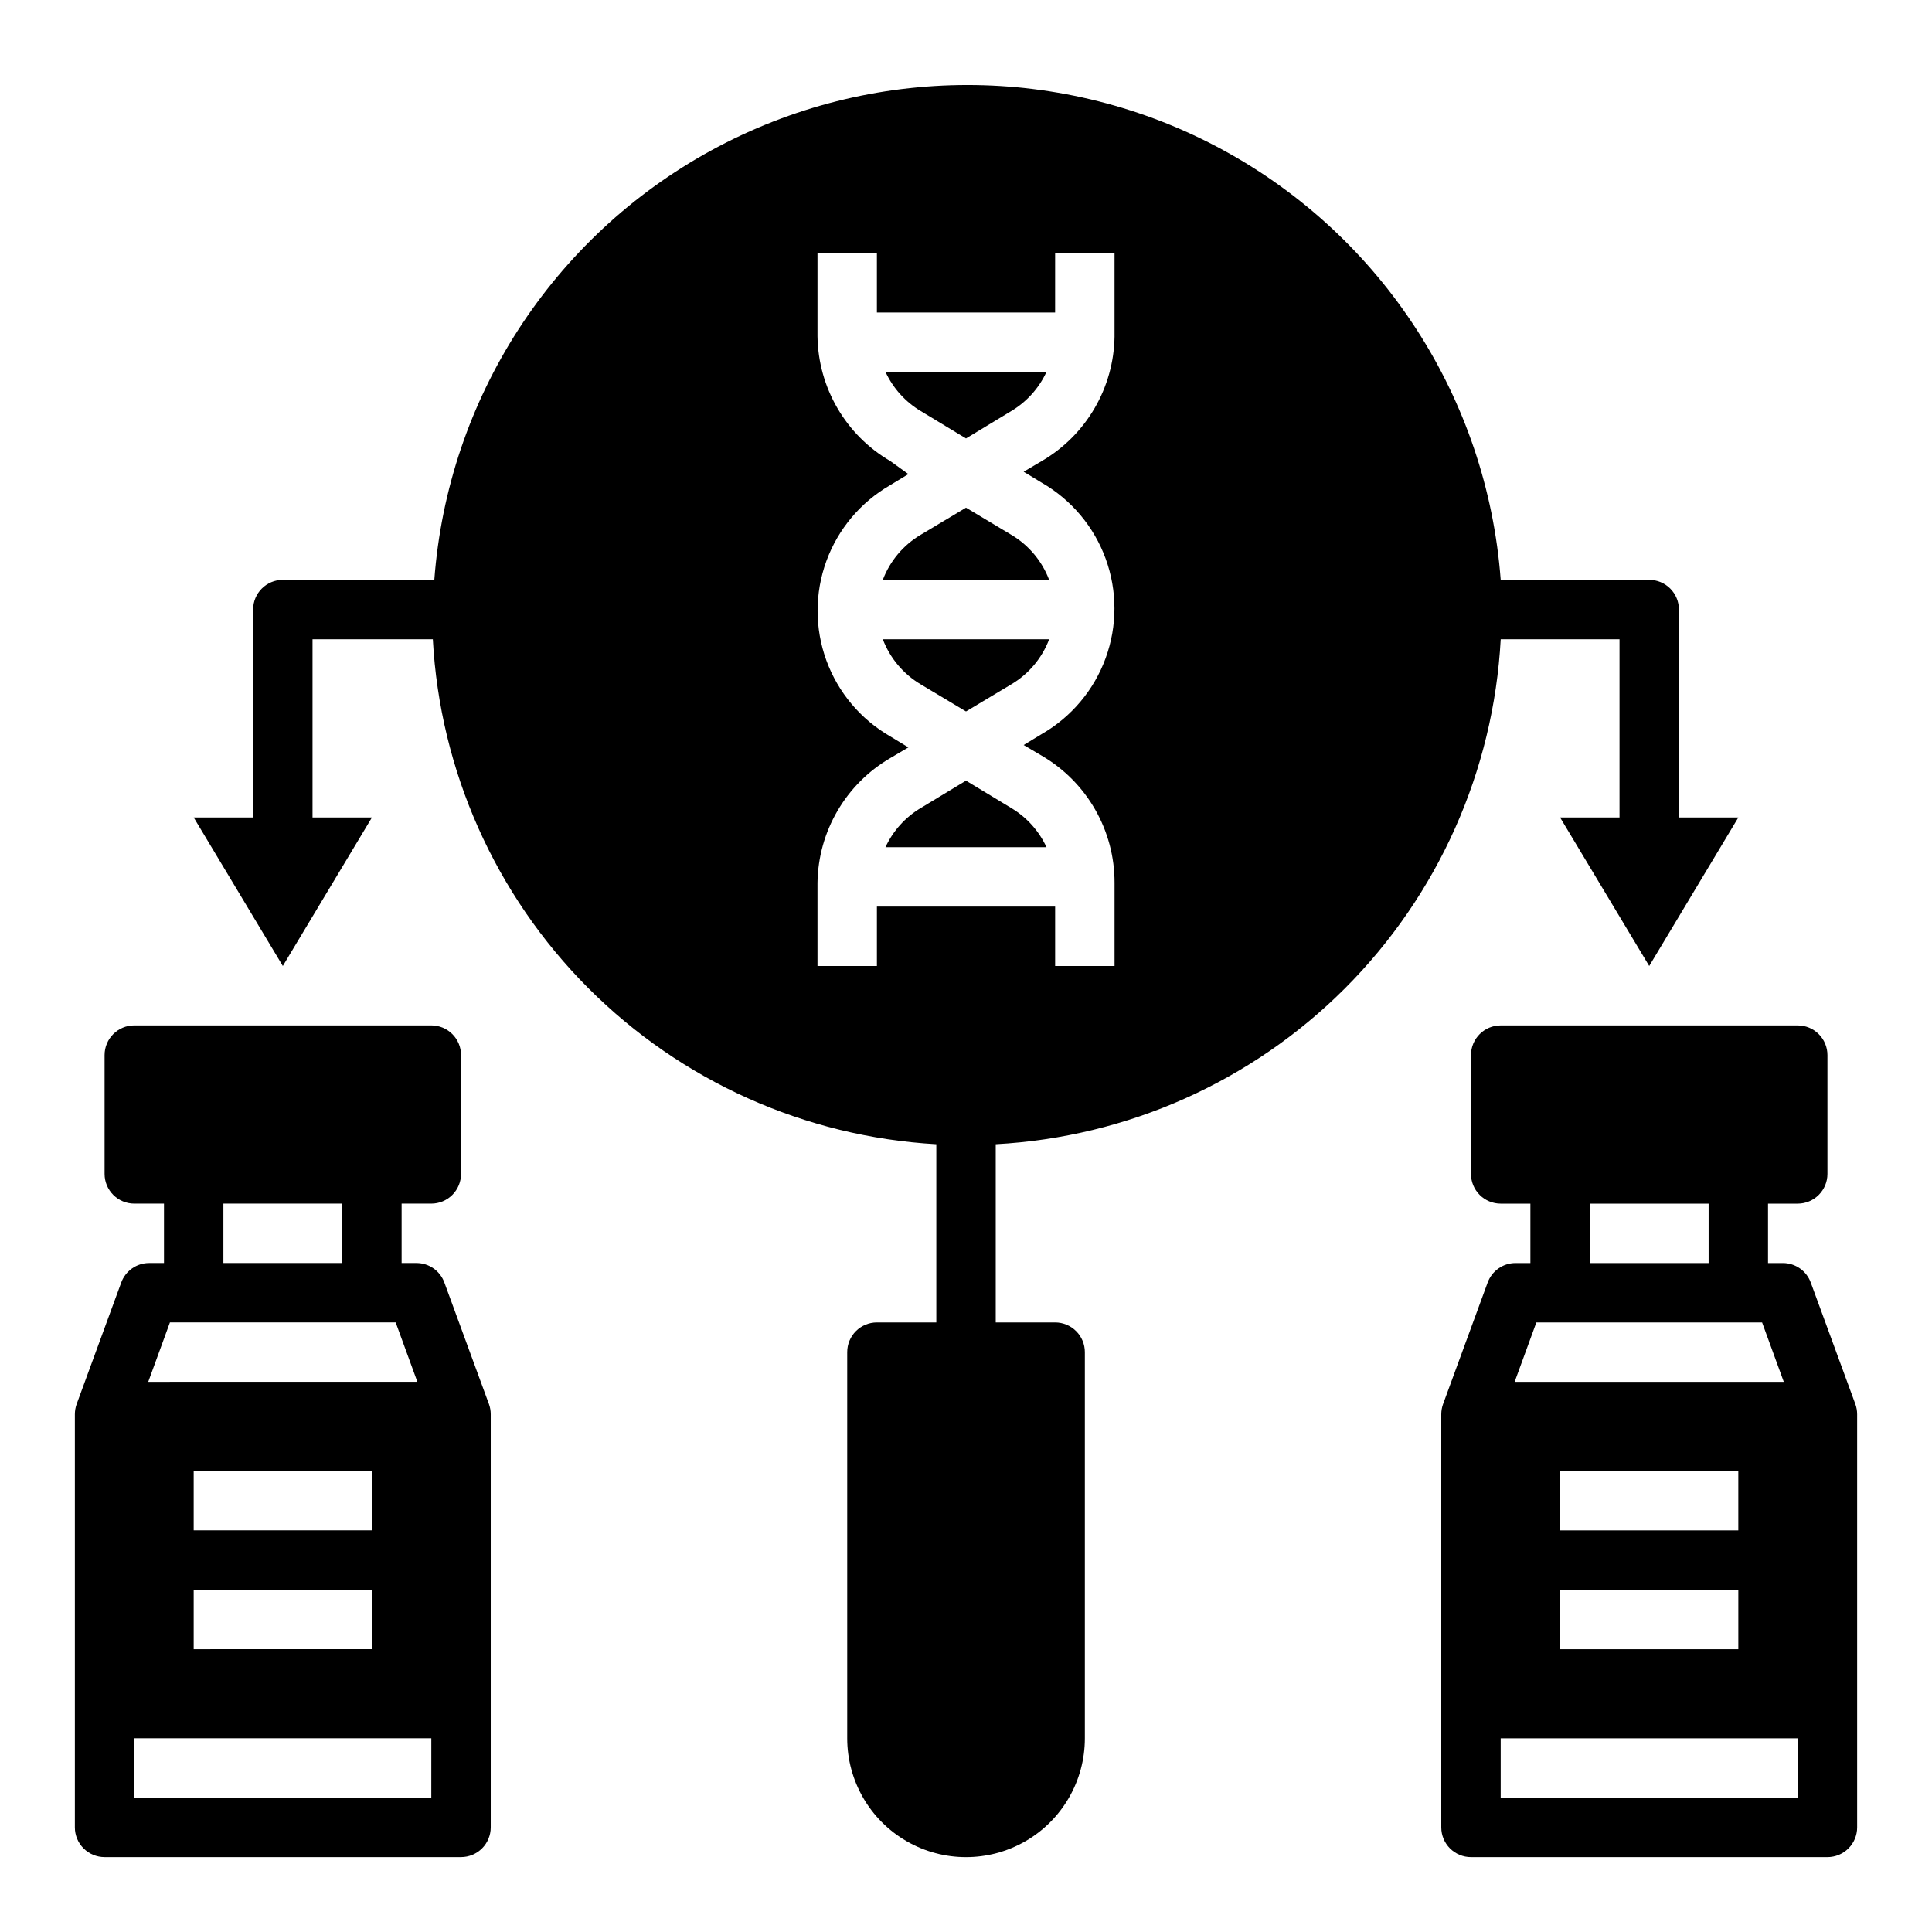 <?xml version="1.0" encoding="UTF-8"?>
<!-- Uploaded to: SVG Repo, www.svgrepo.com, Generator: SVG Repo Mixer Tools -->
<svg fill="#000000" width="800px" height="800px" version="1.1" viewBox="144 144 512 512" xmlns="http://www.w3.org/2000/svg">
 <g>
  <path d="m411.96 285.7-11.965-7.164-11.965 7.164h-0.004c-4.617 2.731-8.172 6.949-10.074 11.969h44.082c-1.902-5.019-5.453-9.238-10.074-11.969z"/>
  <path d="m411.96 358.12-11.965-7.242-11.965 7.242h-0.004c-4.098 2.438-7.363 6.059-9.367 10.391h42.668c-2-4.332-5.269-7.953-9.367-10.391z"/>
  <path d="m400 332.54 11.965-7.164c4.621-2.727 8.172-6.949 10.074-11.965h-44.082c1.902 5.016 5.457 9.238 10.074 11.965z"/>
  <path d="m400 260.19 11.965-7.242c4.098-2.438 7.367-6.062 9.367-10.391h-42.668c2.004 4.328 5.269 7.953 9.367 10.391z"/>
  <path d="m541.7 313.41h31.488v47.23h-15.746l23.617 39.359 23.617-39.359h-15.746v-55.102c0-2.09-0.828-4.09-2.305-5.566-1.477-1.477-3.477-2.305-5.566-2.305h-39.359c-3.586-47.984-31.273-90.867-73.527-113.88-42.254-23.016-93.301-23.016-135.55 0-42.254 23.016-69.941 65.898-73.523 113.88h-40.148c-4.348 0-7.871 3.523-7.871 7.871v55.105l-15.746-0.004 23.617 39.359 23.617-39.359h-15.746v-47.23h31.883c1.883 34.816 16.531 67.715 41.148 92.402 24.617 24.691 57.473 39.438 92.281 41.422v47.23h-15.742c-4.348 0-7.871 3.527-7.871 7.875v102.34c0 11.25 6 21.645 15.742 27.27 9.742 5.625 21.746 5.625 31.488 0 9.742-5.625 15.746-16.02 15.746-27.27v-102.34c0-2.09-0.832-4.09-2.309-5.566-1.477-1.477-3.477-2.309-5.566-2.309h-15.742v-47.23c34.879-1.891 67.832-16.594 92.531-41.293 24.699-24.699 39.402-57.652 41.293-92.531zm-165.31 70.848v15.742l-15.746 0.004v-22.043c0.188-13.641 7.504-26.188 19.289-33.062l4.801-2.832-4.801-2.914c-7.84-4.512-13.84-11.645-16.938-20.141-3.098-8.5-3.098-17.816 0-26.316 3.098-8.5 9.098-15.629 16.938-20.141l4.801-2.914-4.801-3.461c-11.785-6.875-19.102-19.422-19.289-33.062v-22.043h15.742v15.742h47.23l0.004-15.742h15.742v22.043h0.004c-0.184 13.641-7.504 26.188-19.289 33.062l-4.801 2.832 4.801 2.914c7.844 4.508 13.84 11.641 16.938 20.141 3.098 8.496 3.098 17.816 0 26.316-3.098 8.496-9.094 15.629-16.938 20.141l-4.801 2.914 4.801 2.832c11.977 6.988 19.324 19.824 19.289 33.691v22.043h-15.746v-15.746z"/>
  <path d="m635.69 516.11-11.809-32.195c-1.125-3.117-4.086-5.195-7.398-5.195h-3.938v-15.742h7.871c2.09 0 4.09-0.832 5.566-2.309 1.477-1.477 2.309-3.477 2.309-5.566v-31.488c0-2.086-0.832-4.09-2.309-5.566-1.477-1.477-3.477-2.305-5.566-2.305h-78.719c-4.348 0-7.871 3.523-7.871 7.871v31.488c0 2.09 0.828 4.09 2.305 5.566 1.477 1.477 3.477 2.309 5.566 2.309h7.871v15.742h-3.938 0.004c-3.316 0-6.273 2.078-7.402 5.195l-11.809 32.195c-0.309 0.859-0.469 1.766-0.473 2.68v109.5c0 2.086 0.832 4.09 2.309 5.566 1.477 1.473 3.477 2.305 5.566 2.305h94.465c2.086 0 4.09-0.832 5.566-2.305 1.473-1.477 2.305-3.481 2.305-5.566v-109.5c-0.004-0.914-0.16-1.82-0.473-2.68zm-70.375-53.133h31.488v15.742h-31.488zm-14.168 31.488h59.828l5.746 15.742h-71.324zm6.297 55.105-0.004-15.746h47.23v15.742zm47.23 15.742v15.742h-47.234v-15.742zm15.742 55.105-78.719-0.004v-15.742h78.719z"/>
  <path d="m261.77 483.91c-1.125-3.117-4.086-5.195-7.398-5.195h-3.938v-15.742h7.871c2.09 0 4.09-0.832 5.566-2.309 1.477-1.477 2.309-3.477 2.309-5.566v-31.488c0-2.086-0.832-4.09-2.309-5.566-1.477-1.477-3.477-2.305-5.566-2.305h-78.719c-4.348 0-7.871 3.523-7.871 7.871v31.488c0 2.09 0.828 4.09 2.305 5.566 1.477 1.477 3.477 2.309 5.566 2.309h7.871v15.742h-3.934c-3.316 0-6.273 2.078-7.402 5.195l-11.809 32.195c-0.309 0.859-0.469 1.766-0.473 2.68v109.5c0 2.086 0.832 4.09 2.309 5.566 1.477 1.473 3.477 2.305 5.566 2.305h94.465c2.086 0 4.09-0.832 5.566-2.305 1.473-1.477 2.305-3.481 2.305-5.566v-109.5c0-0.914-0.16-1.82-0.473-2.68zm-58.566-20.938h31.488v15.742h-31.488zm-14.172 31.484h59.828l5.746 15.742-71.32 0.004zm6.297 55.105v-15.742h47.23v15.742zm47.23 15.742v15.742l-47.23 0.004v-15.742zm15.742 55.105h-78.715v-15.742h78.719z"/>
 </g>
</svg>